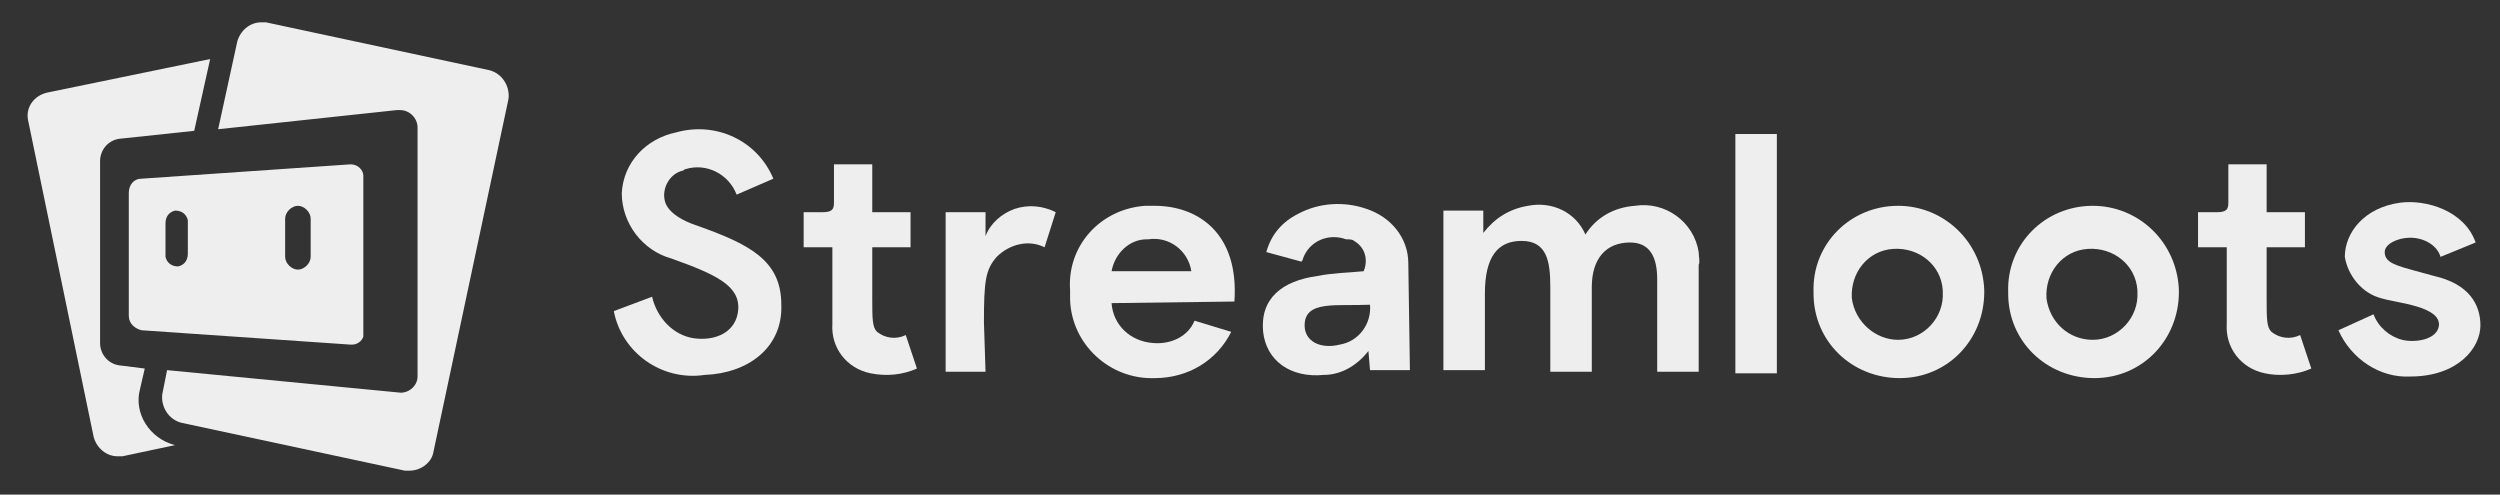 <?xml version="1.0" encoding="utf-8"?>
<!-- Generator: Adobe Illustrator 25.0.1, SVG Export Plug-In . SVG Version: 6.00 Build 0)  -->
<svg version="1.1" id="Layer_1" xmlns="http://www.w3.org/2000/svg" xmlns:xlink="http://www.w3.org/1999/xlink" x="0px" y="0px"
	 viewBox="0 0 156.7 31" style="enable-background:new 0 0 156.7 31;" xml:space="preserve">
<rect x="0" y="0" width="156.7" height="31" fill="#333333" stroke="none"/>
<style type="text/css">
	.st0{fill:#EEEEEE;}
</style>
<g transform="translate(57.673)">
	<path class="st0" d="M-19.2,19.5l2.4-0.9c0.3,1.3,1.3,2.4,2.6,2.6c1.4,0.2,2.7-0.4,2.8-1.8c0.1-1.5-1.4-2.2-4.2-3.2
		c-1.8-0.5-3.1-2.2-3.1-4.1c0.1-1.9,1.5-3.4,3.4-3.8c2.5-0.7,5.1,0.5,6.1,2.9l-2.3,1c-0.5-1.3-1.9-2-3.2-1.6c-0.1,0-0.1,0.1-0.2,0.1
		c-0.8,0.2-1.3,1.1-1.1,1.9c0,0,0,0,0,0c0.2,0.8,1.3,1.3,1.9,1.5c3.4,1.2,5.4,2.2,5.4,5c0.1,2.7-2.1,4.3-4.8,4.4
		C-16.2,23.9-18.7,22.1-19.2,19.5z"/>
	<path class="st0" d="M-3.1,23.4c-1.5-0.3-2.5-1.6-2.4-3.1v-4.8h-1.8v-2.2h1.2c0.6,0,0.7-0.2,0.7-0.6v-2.4H-3v3h2.4v2.2H-3v3.1
		c0,1.4,0,1.9,0.3,2.2c0.5,0.4,1.2,0.5,1.8,0.2l0.7,2.1C-1.1,23.5-2.1,23.6-3.1,23.4z"/>
	<path class="st0" d="M4.1,23.3l-2.5,0v-10h2.5v1.5c0.3-0.8,1-1.4,1.8-1.7c0.9-0.3,1.8-0.2,2.6,0.2l-0.7,2.2c-1-0.5-2.2-0.2-3,0.6
		c-0.7,0.8-0.8,1.5-0.8,4.1L4.1,23.3z"/>
	<path class="st0" d="M9.4,18.2c-0.2-2.8,1.9-5.1,4.7-5.3c0.2,0,0.4,0,0.6,0c2.7,0,5.3,1.7,5,6l-7.7,0.1c0.1,1.4,1.2,2.4,2.6,2.5
		c1.1,0.1,2.2-0.4,2.6-1.4l2.3,0.7c-0.9,1.8-2.7,2.9-4.8,2.9c-2.8,0.1-5.2-2.1-5.3-4.9C9.4,18.5,9.4,18.4,9.4,18.2z M12,17l5,0
		c-0.2-1.3-1.4-2.2-2.7-2c0,0-0.1,0-0.1,0C13.1,15,12.2,15.9,12,17z"/>
	<path class="st0" d="M21.5,20.8c-0.2-2.1,1.2-3.2,3.4-3.5c1-0.2,1.9-0.2,2.9-0.3c0.3-0.7,0.1-1.5-0.6-1.9c-0.1-0.1-0.3-0.1-0.5-0.1
		c-1.1-0.4-2.3,0.1-2.7,1.2c0,0.1-0.1,0.2-0.1,0.2l-2.2-0.6c0.3-1.1,1-1.9,2-2.4c1.3-0.7,2.9-0.8,4.3-0.3c1.5,0.5,2.6,1.8,2.6,3.4
		l0.1,6.7h-2.5l-0.1-1.2c-0.7,0.9-1.7,1.5-2.8,1.5C23.2,23.7,21.7,22.6,21.5,20.8z M28.2,19.1c-2.1,0.1-4.1-0.3-4.1,1.3
		c0,1,1,1.5,2.2,1.2C27.5,21.4,28.3,20.3,28.2,19.1L28.2,19.1z"/>
	<path class="st0" d="M35.3,13.2v1.4c0.7-0.9,1.6-1.5,2.8-1.7c1.5-0.3,3,0.4,3.6,1.8c0.7-1.1,1.8-1.7,3.1-1.8c1.9-0.3,3.7,1,4,2.9
		c0,0.3,0.1,0.6,0,0.8v6.7h-2.6v-5.8c0-1.3-0.4-2.3-1.7-2.3c-1.5,0-2.4,1-2.4,2.8v5.3h-2.6v-5.3c0-1.6-0.2-2.9-1.8-2.9
		c-1.5,0-2.3,1-2.3,3.3v4.8h-2.6V13.2H35.3z"/>
	<path class="st0" d="M53.7,23.4h-2.6V8.4h2.6V23.4z"/>
	<path class="st0" d="M61.3,12.9c2.9,0,5.3,2.3,5.4,5.3v0.1c0,3-2.3,5.4-5.3,5.4s-5.4-2.3-5.4-5.3c0,0,0-0.1,0-0.1
		C55.9,15.3,58.3,12.9,61.3,12.9L61.3,12.9z M61.3,21.3c1.6,0,2.9-1.4,2.8-3c0,0,0-0.1,0-0.1c-0.1-1.6-1.5-2.7-3.1-2.6
		c-1.6,0.1-2.7,1.5-2.6,3.1C58.6,20.2,59.9,21.3,61.3,21.3L61.3,21.3z"/>
	<path class="st0" d="M73.5,12.9c2.9,0,5.3,2.3,5.4,5.3v0.1c0,3-2.3,5.4-5.3,5.4s-5.4-2.3-5.4-5.3c0,0,0-0.1,0-0.1
		C68.1,15.3,70.5,12.9,73.5,12.9L73.5,12.9z M73.5,21.3c1.6,0,2.9-1.4,2.8-3c0,0,0-0.1,0-0.1c-0.1-1.6-1.5-2.7-3.1-2.6
		c-1.6,0.1-2.7,1.5-2.6,3.1C70.8,20.2,72,21.3,73.5,21.3L73.5,21.3z"/>
	<path class="st0" d="M84.3,23.4c-1.5-0.3-2.5-1.6-2.4-3.1v-4.8h-1.8v-2.2h1.2c0.6,0,0.7-0.2,0.7-0.6v-2.4h2.4v3h2.4v2.2h-2.4v3.1
		c0,1.4,0,1.9,0.3,2.2c0.5,0.4,1.2,0.5,1.8,0.2l0.7,2.1C86.3,23.5,85.2,23.6,84.3,23.4z"/>
	<path class="st0" d="M93.4,14.9c-0.8,0-1.6,0.4-1.6,0.9c0,0.8,1,0.9,3.1,1.5c2.2,0.5,2.9,1.8,2.9,3.1c0,1.4-1.4,3.2-4.4,3.2
		c-1.9,0.1-3.7-1.1-4.5-2.9l2.2-1c0.3,0.8,1,1.4,1.8,1.6c0.8,0.2,2.2,0,2.3-0.9c0.1-1.2-2.6-1.4-3.6-1.7c-1.2-0.3-2.1-1.4-2.3-2.6
		c0-1.5,1.2-3.1,3.5-3.4c1.6-0.2,4,0.5,4.7,2.5l-2.2,0.9C95.1,15.4,94.3,14.9,93.4,14.9z"/>
	<path class="st0" d="M-46.7,27.9l-3.3,0.7c-0.1,0-0.2,0-0.3,0c-0.7,0-1.3-0.5-1.5-1.2l-4.1-19.8c-0.2-0.8,0.3-1.6,1.2-1.8
		c0,0,0,0,0,0l10.2-2.1l-1,4.5l-4.7,0.5c-0.7,0.1-1.2,0.7-1.2,1.4v11.4c0,0.7,0.5,1.3,1.2,1.4l1.6,0.2l-0.3,1.3
		C-49.3,25.9-48.3,27.5-46.7,27.9z"/>
	<path class="st0" d="M-44,8.1l1.2-5.5c0.2-0.7,0.8-1.2,1.5-1.2c0.1,0,0.2,0,0.3,0l14,3c0.8,0.2,1.3,1,1.2,1.8l-4.7,22.1
		c-0.1,0.7-0.8,1.2-1.5,1.2c-0.1,0-0.2,0-0.3,0l-14-3c-0.8-0.2-1.3-1-1.2-1.8l0.3-1.5l14.5,1.4c0.6,0.1,1.2-0.4,1.2-1
		c0,0,0-0.1,0-0.1V8c0-0.6-0.5-1.1-1.1-1.1c-0.1,0-0.1,0-0.2,0L-44,8.1z"/>
	<path class="st0" d="M-35.7,10.3l-13.1,0.9c-0.5,0-0.8,0.4-0.8,0.9v7.7c0,0.5,0.4,0.8,0.8,0.9l13.1,0.9c0,0,0.1,0,0.1,0
		c0.3,0,0.6-0.2,0.7-0.5c0-0.1,0-0.2,0-0.2v-9.9C-34.9,10.7-35.2,10.3-35.7,10.3C-35.7,10.3-35.7,10.3-35.7,10.3L-35.7,10.3z
		 M-45.9,15.9c0,0.4-0.2,0.7-0.6,0.8c-0.4,0-0.7-0.2-0.8-0.6c0-0.1,0-0.1,0-0.2V14c0-0.4,0.2-0.7,0.6-0.8c0.4,0,0.7,0.2,0.8,0.6
		c0,0.1,0,0.1,0,0.2V15.9z M-38.2,16.1c0,0.4-0.4,0.8-0.8,0.8h0c-0.4,0-0.8-0.4-0.8-0.8v-2.4c0-0.4,0.4-0.8,0.8-0.8h0
		c0.4,0,0.8,0.4,0.8,0.8V16.1z"/>
</g>
</svg>

